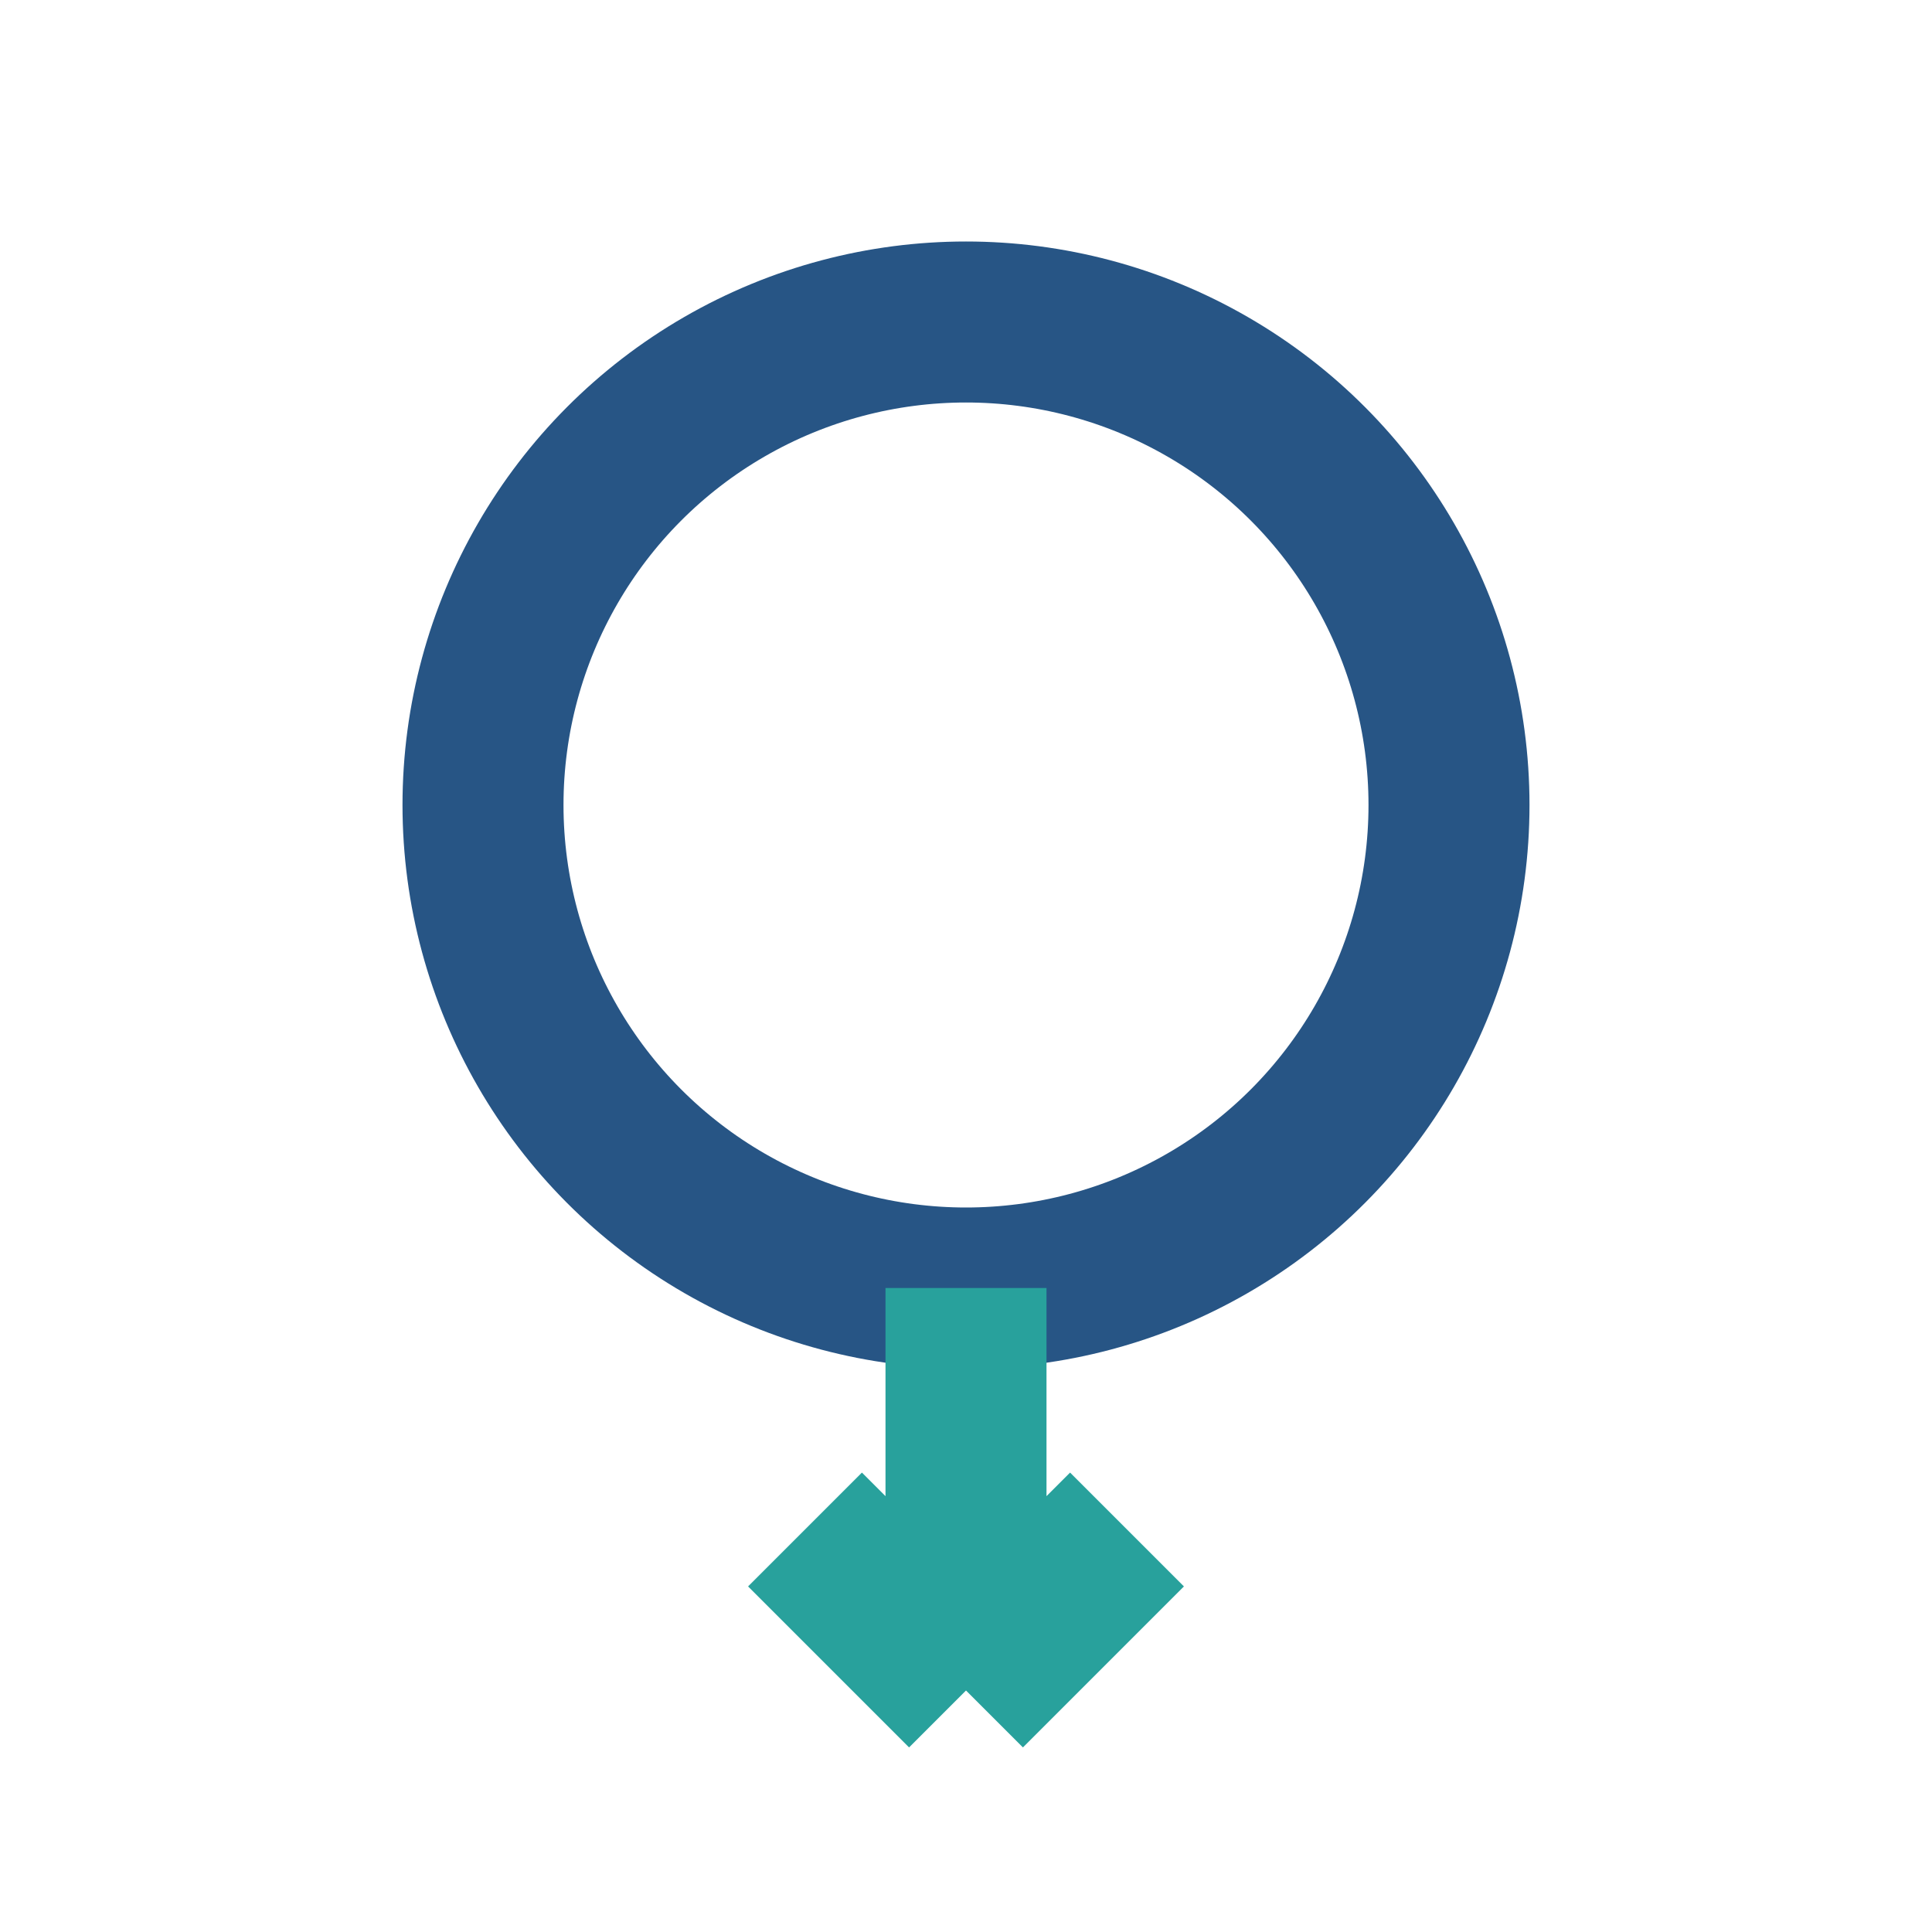 <?xml version="1.0" encoding="UTF-8"?>
<svg xmlns="http://www.w3.org/2000/svg" width="24" height="24" viewBox="0 0 24 24"><circle cx="12" cy="10" r="6" fill="none" stroke="#275585" stroke-width="2"/><path d="M12 16v5m0 0l-2-2m2 2l2-2" fill="none" stroke="#28A19C" stroke-width="2"/></svg>